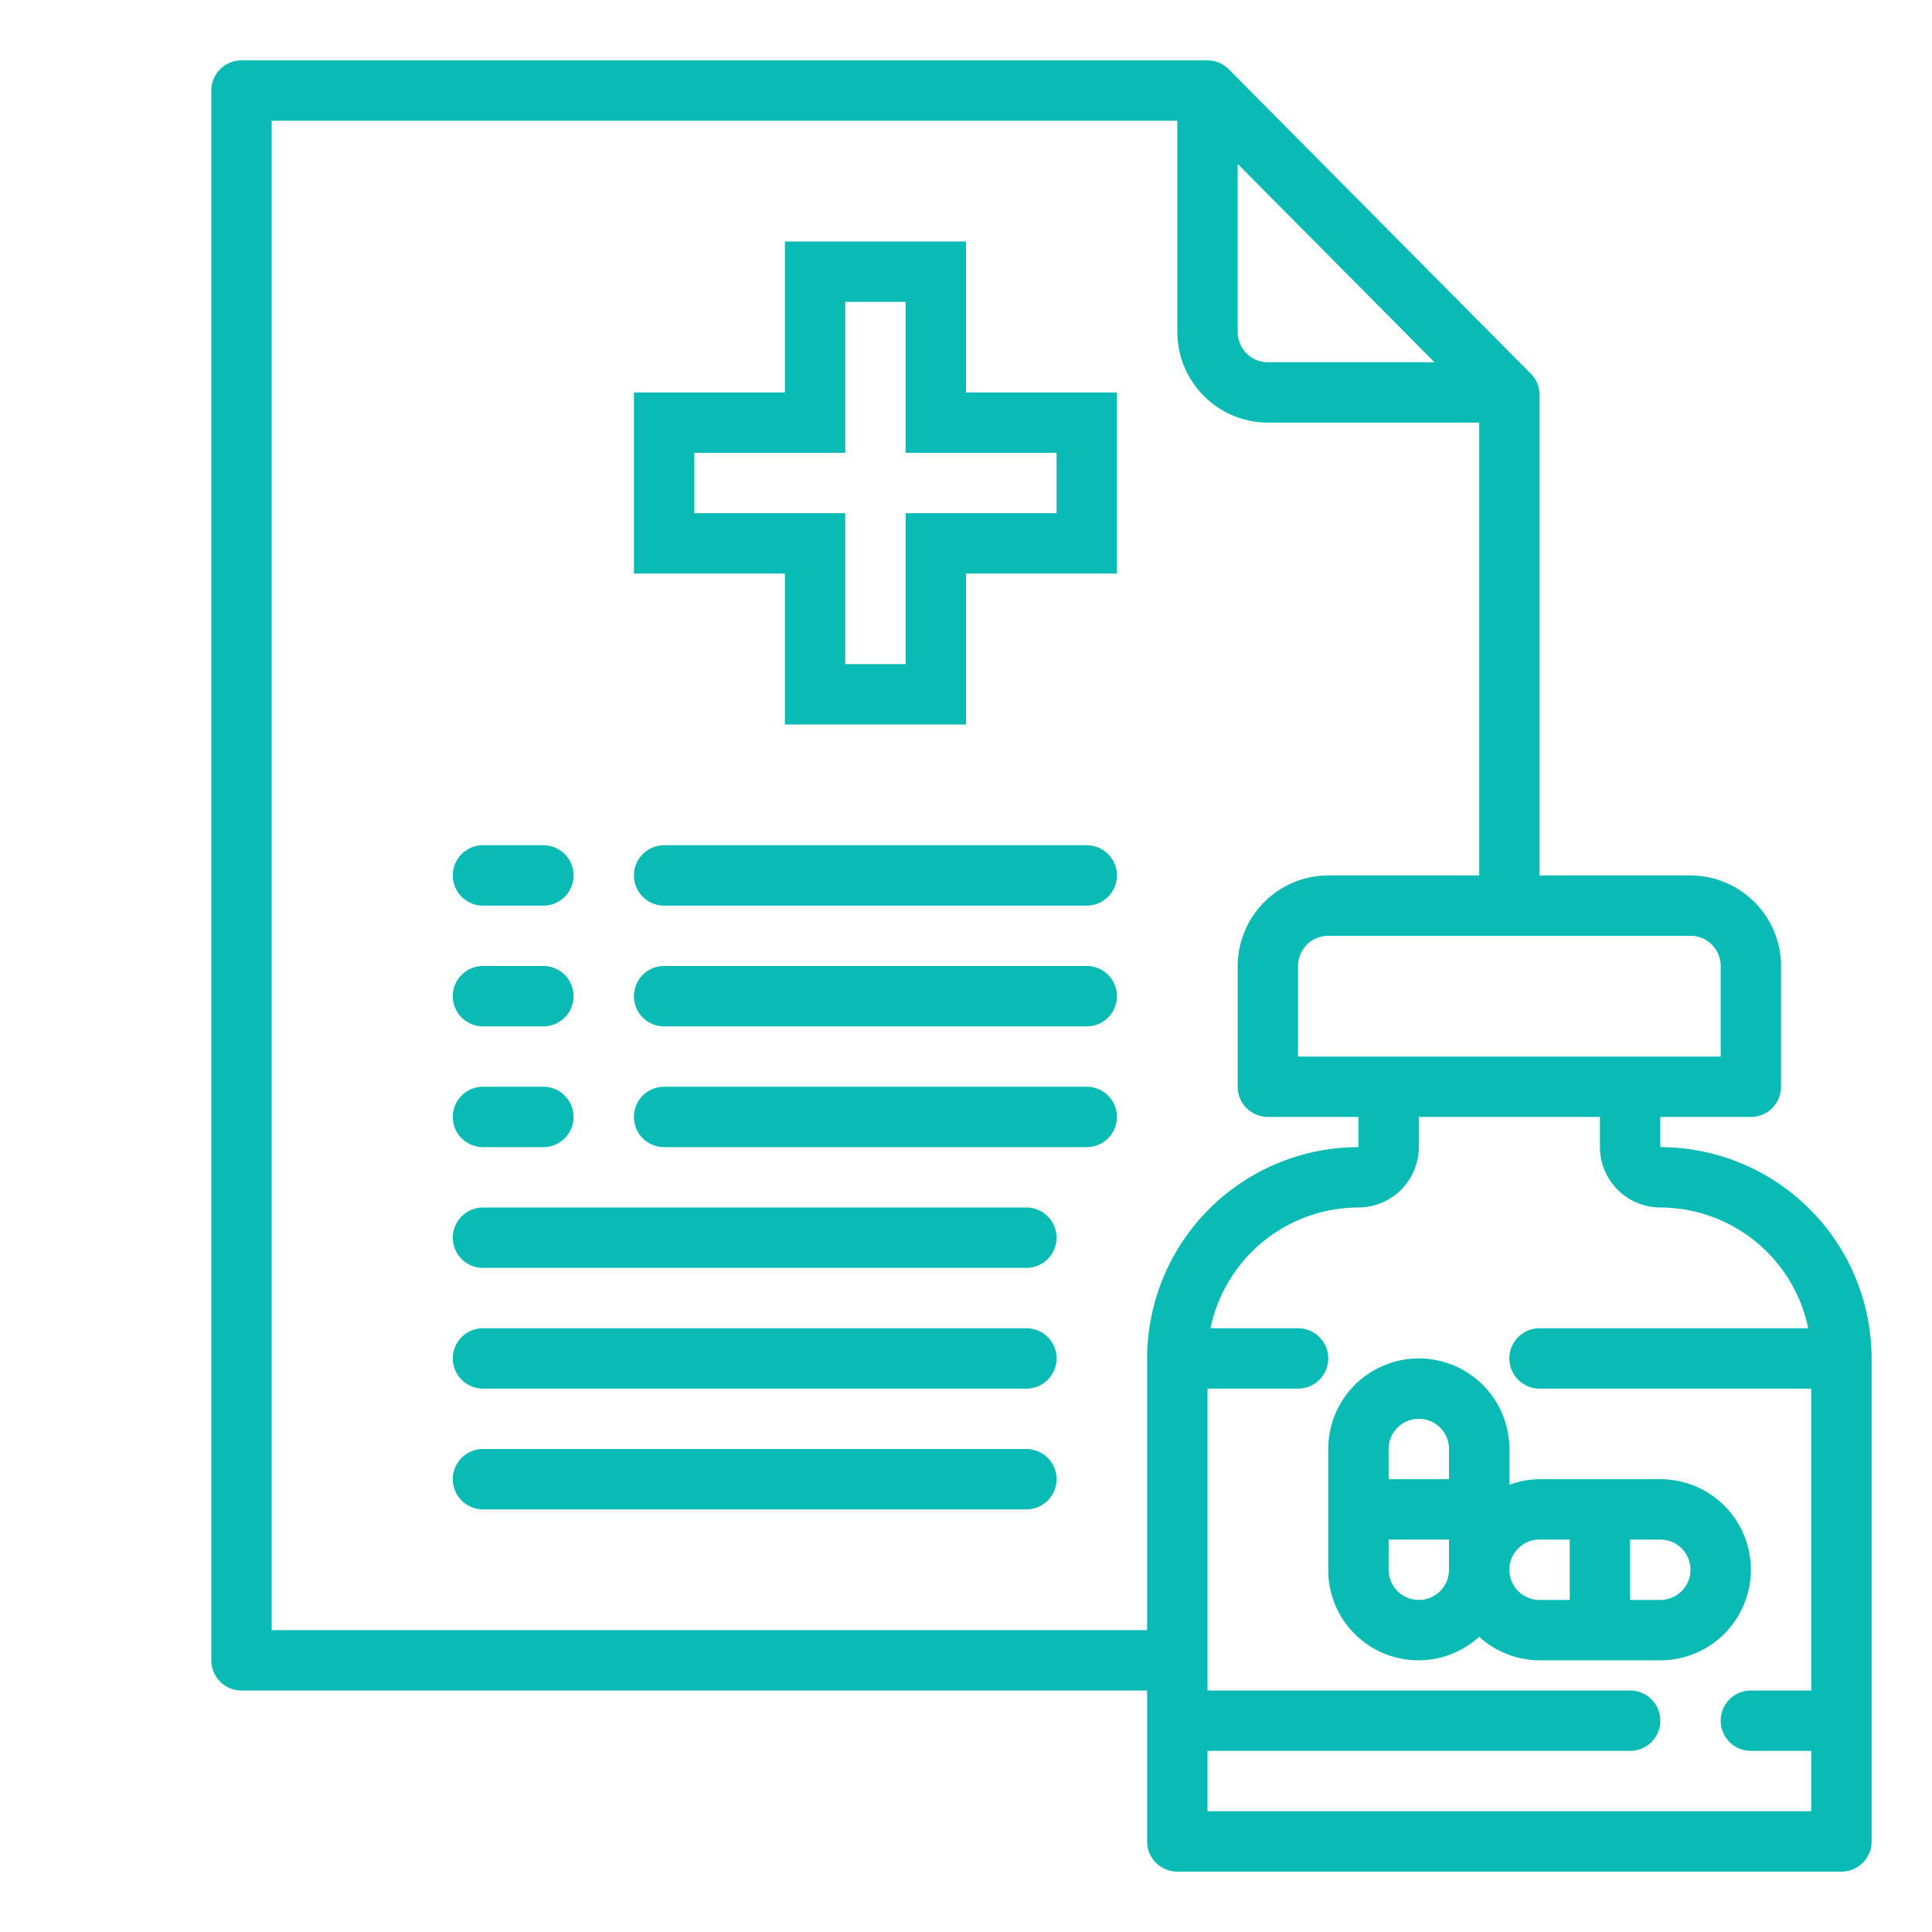 <?xml version="1.0" encoding="UTF-8"?> <svg xmlns="http://www.w3.org/2000/svg" viewBox="0 0 64 64" fill="#0abab5"><g id="drug-virus-covid19-corona-health"><path d="M16,30h2a1,1,0,0,0,0-2H16a1,1,0,0,0,0,2Z"></path><path d="M16,34h2a1,1,0,0,0,0-2H16a1,1,0,0,0,0,2Z"></path><path d="M16,38h2a1,1,0,0,0,0-2H16a1,1,0,0,0,0,2Z"></path><path d="M36,28H22a1,1,0,0,0,0,2H36a1,1,0,0,0,0-2Z"></path><path d="M36,32H22a1,1,0,0,0,0,2H36a1,1,0,0,0,0-2Z"></path><path d="M34,40H16a1,1,0,0,0,0,2H34a1,1,0,0,0,0-2Z"></path><path d="M36,36H22a1,1,0,0,0,0,2H36a1,1,0,0,0,0-2Z"></path><path d="M34,44H16a1,1,0,0,0,0,2H34a1,1,0,0,0,0-2Z"></path><path d="M34,48H16a1,1,0,0,0,0,2H34a1,1,0,0,0,0-2Z"></path><path d="M58,52a3,3,0,0,0-3-3H51a2.966,2.966,0,0,0-1,.184V48a3,3,0,0,0-6,0v4a2.987,2.987,0,0,0,5,2.22A2.981,2.981,0,0,0,51,55h4A3,3,0,0,0,58,52ZM47,47a1,1,0,0,1,1,1v1H46V48A1,1,0,0,1,47,47Zm0,6a1,1,0,0,1-1-1V51h2v1A1,1,0,0,1,47,53Zm3-1a1,1,0,0,1,1-1h1v2H51A1,1,0,0,1,50,52Zm5,1H54V51h1a1,1,0,0,1,0,2Z"></path><path d="M55,38V37h3a1,1,0,0,0,1-1V32a3.009,3.009,0,0,0-3-3H51V13.08a.967.967,0,0,0-.29-.7L40.71,2.3A1,1,0,0,0,40,2H8A1,1,0,0,0,7,3V55a1,1,0,0,0,1,1H38v5a1,1,0,0,0,1,1H61a1,1,0,0,0,1-1V45A7.008,7.008,0,0,0,55,38Zm1-7a1,1,0,0,1,1,1v3H43V32a1,1,0,0,1,1-1ZM41,5.43,47.52,12H42a1,1,0,0,1-1-1ZM38,45v9H9V4H39v7a3.009,3.009,0,0,0,3,3h7V29H44a3.009,3.009,0,0,0-3,3v4a1,1,0,0,0,1,1h3v1A7.008,7.008,0,0,0,38,45ZM60,56H58a1,1,0,0,0,0,2h2v2H40V58H54a1,1,0,0,0,0-2H40V46h3a1,1,0,0,0,0-2H40.1A5.017,5.017,0,0,1,45,40a2.006,2.006,0,0,0,2-2V37h6v1a2.006,2.006,0,0,0,2,2,5.017,5.017,0,0,1,4.9,4H51a1,1,0,0,0,0,2h9Z"></path><path d="M32,8H26v5H21v6h5v5h6V19h5V13H32Zm3,7v2H30v5H28V17H23V15h5V10h2v5Z"></path></g></svg> 
